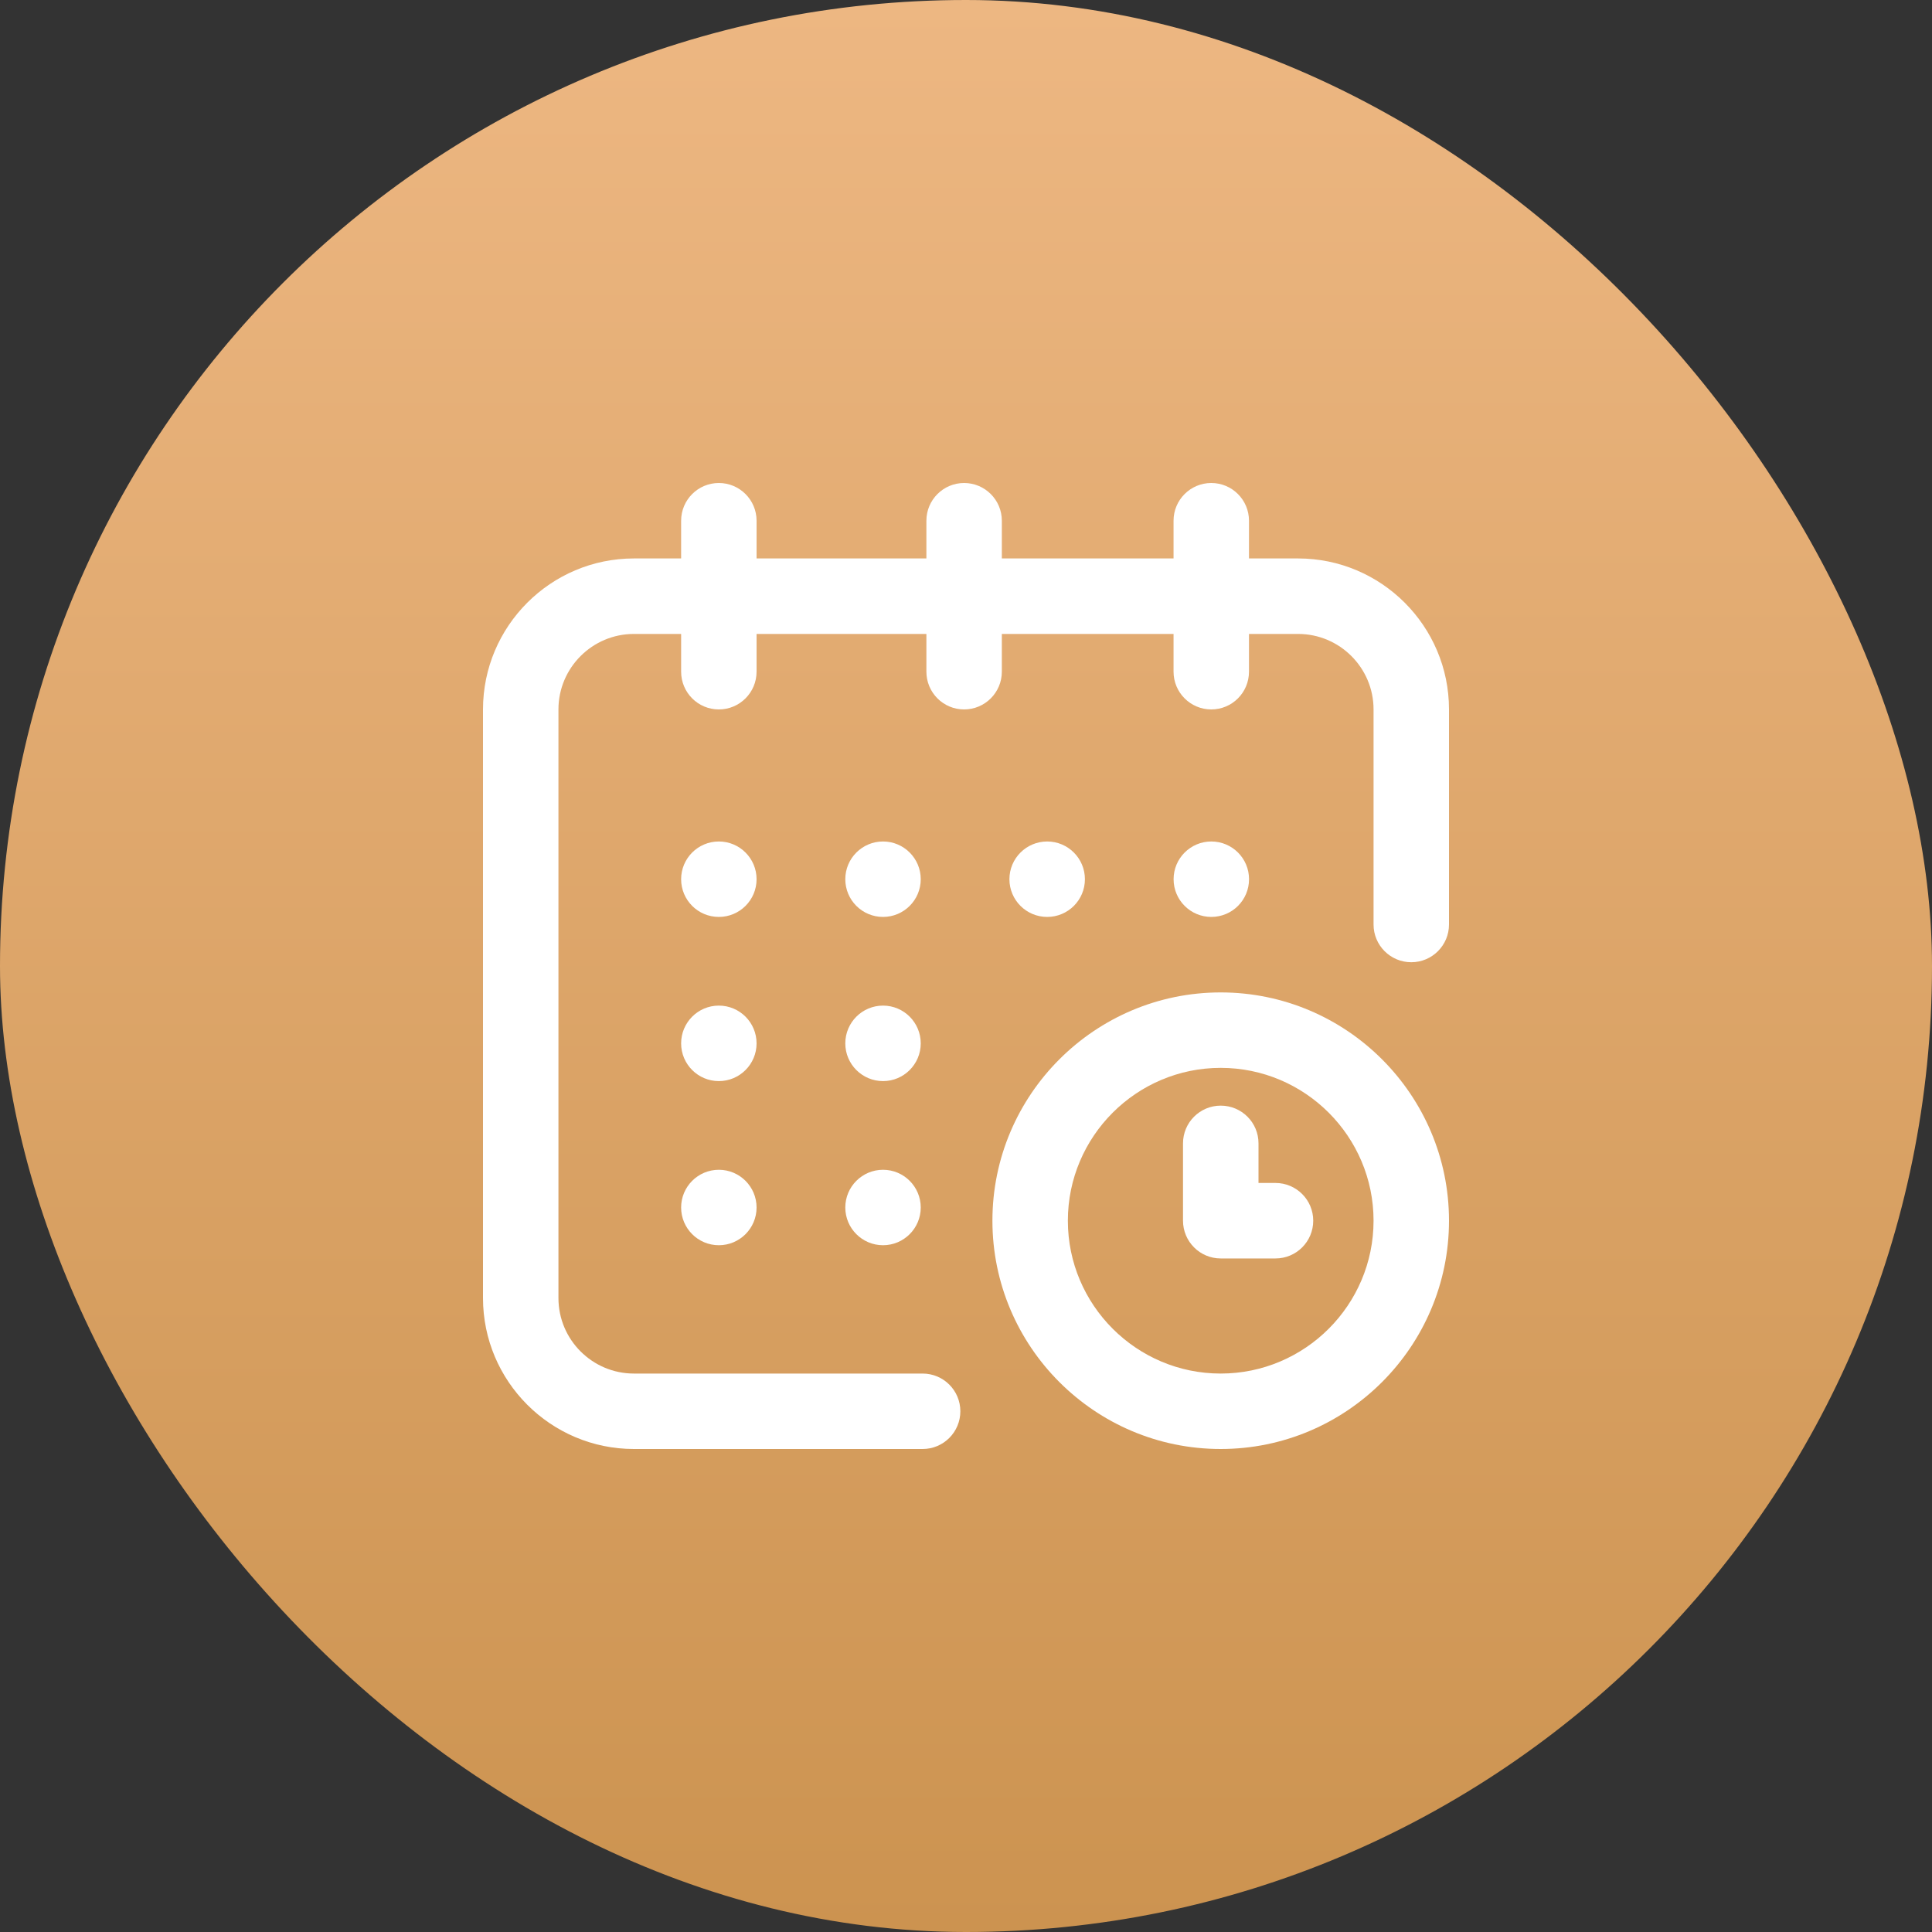 <?xml version="1.0" encoding="UTF-8"?> <svg xmlns="http://www.w3.org/2000/svg" width="40" height="40" viewBox="0 0 40 40" fill="none"><rect x="0" y="0" width="40" height="40" fill="#333333" stroke="none"/> <rect width="40" height="40" rx="20" fill="url(#paint0_linear_503_861)"></rect> <g clip-path="url(#clip0_503_861)"> <path d="M25.079 18.984C25.511 18.984 25.86 18.635 25.86 18.203C25.86 17.772 25.511 17.422 25.079 17.422C24.648 17.422 24.298 17.772 24.298 18.203C24.298 18.635 24.648 18.984 25.079 18.984Z" fill="white"></path> <path d="M26.875 11.562H25.859V10.781C25.859 10.35 25.51 10 25.078 10C24.647 10 24.297 10.35 24.297 10.781V11.562H20.742V10.781C20.742 10.35 20.392 10 19.961 10C19.529 10 19.18 10.35 19.18 10.781V11.562H15.664V10.781C15.664 10.35 15.314 10 14.883 10C14.451 10 14.102 10.35 14.102 10.781V11.562H13.125C11.402 11.562 10 12.964 10 14.688V26.875C10 28.598 11.402 30 13.125 30H19.102C19.533 30 19.883 29.65 19.883 29.219C19.883 28.787 19.533 28.438 19.102 28.438H13.125C12.263 28.438 11.562 27.737 11.562 26.875V14.688C11.562 13.826 12.263 13.125 13.125 13.125H14.102V13.906C14.102 14.338 14.451 14.688 14.883 14.688C15.314 14.688 15.664 14.338 15.664 13.906V13.125H19.18V13.906C19.18 14.338 19.529 14.688 19.961 14.688C20.392 14.688 20.742 14.338 20.742 13.906V13.125H24.297V13.906C24.297 14.338 24.647 14.688 25.078 14.688C25.51 14.688 25.859 14.338 25.859 13.906V13.125H26.875C27.737 13.125 28.438 13.826 28.438 14.688V19.141C28.438 19.572 28.787 19.922 29.219 19.922C29.65 19.922 30 19.572 30 19.141V14.688C30 12.964 28.598 11.562 26.875 11.562Z" fill="white"></path> <path d="M25.273 20.547C22.667 20.547 20.547 22.667 20.547 25.273C20.547 27.88 22.667 30 25.273 30C27.88 30 30 27.88 30 25.273C30 22.667 27.88 20.547 25.273 20.547ZM25.273 28.438C23.529 28.438 22.109 27.018 22.109 25.273C22.109 23.529 23.529 22.109 25.273 22.109C27.018 22.109 28.438 23.529 28.438 25.273C28.438 27.018 27.018 28.438 25.273 28.438Z" fill="white"></path> <path d="M26.407 24.492H26.056V23.672C26.056 23.24 25.706 22.891 25.274 22.891C24.843 22.891 24.493 23.24 24.493 23.672V25.273C24.493 25.705 24.843 26.055 25.274 26.055H26.407C26.839 26.055 27.189 25.705 27.189 25.273C27.189 24.842 26.839 24.492 26.407 24.492Z" fill="white"></path> <path d="M21.681 18.984C22.112 18.984 22.462 18.635 22.462 18.203C22.462 17.772 22.112 17.422 21.681 17.422C21.249 17.422 20.899 17.772 20.899 18.203C20.899 18.635 21.249 18.984 21.681 18.984Z" fill="white"></path> <path d="M18.282 22.383C18.713 22.383 19.063 22.033 19.063 21.602C19.063 21.17 18.713 20.82 18.282 20.82C17.851 20.82 17.501 21.17 17.501 21.602C17.501 22.033 17.851 22.383 18.282 22.383Z" fill="white"></path> <path d="M14.883 18.984C15.314 18.984 15.664 18.635 15.664 18.203C15.664 17.772 15.314 17.422 14.883 17.422C14.451 17.422 14.102 17.772 14.102 18.203C14.102 18.635 14.451 18.984 14.883 18.984Z" fill="white"></path> <path d="M14.883 22.383C15.314 22.383 15.664 22.033 15.664 21.602C15.664 21.17 15.314 20.82 14.883 20.82C14.451 20.82 14.102 21.17 14.102 21.602C14.102 22.033 14.451 22.383 14.883 22.383Z" fill="white"></path> <path d="M14.883 25.781C15.314 25.781 15.664 25.431 15.664 25C15.664 24.569 15.314 24.219 14.883 24.219C14.451 24.219 14.102 24.569 14.102 25C14.102 25.431 14.451 25.781 14.883 25.781Z" fill="white"></path> <path d="M18.282 25.781C18.713 25.781 19.063 25.431 19.063 25C19.063 24.569 18.713 24.219 18.282 24.219C17.851 24.219 17.501 24.569 17.501 25C17.501 25.431 17.851 25.781 18.282 25.781Z" fill="white"></path> <path d="M18.282 18.984C18.713 18.984 19.063 18.635 19.063 18.203C19.063 17.772 18.713 17.422 18.282 17.422C17.851 17.422 17.501 17.772 17.501 18.203C17.501 18.635 17.851 18.984 18.282 18.984Z" fill="white"></path> </g> <defs> <linearGradient id="paint0_linear_503_861" x1="20" y1="0" x2="20" y2="40" gradientUnits="userSpaceOnUse"> <stop stop-color="#EDB782"></stop> <stop offset="1" stop-color="#CC9350"></stop> </linearGradient> <clipPath id="clip0_503_861"> <rect width="20" height="20" fill="white" transform="translate(10 10)"></rect> </clipPath> </defs> </svg> 